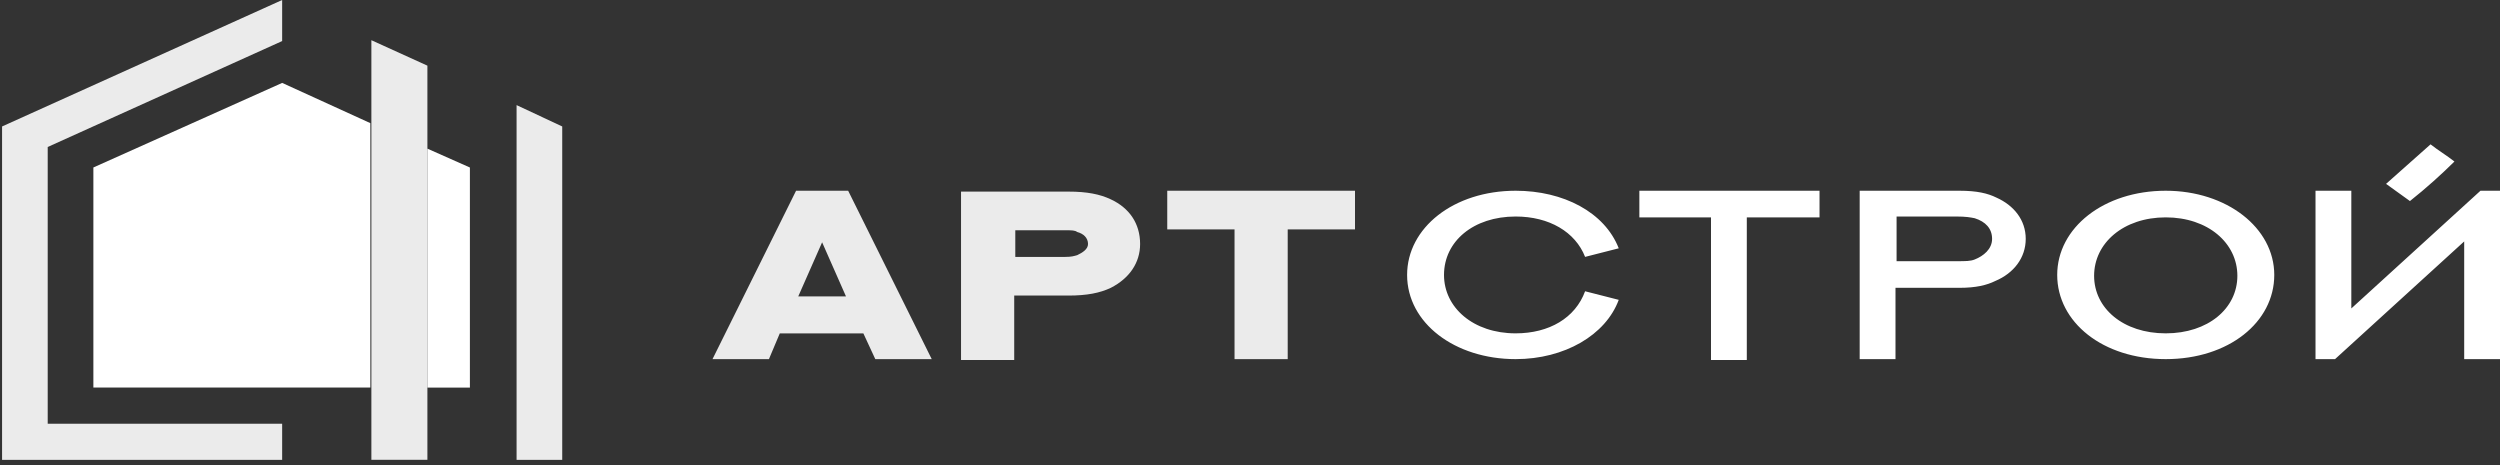 <?xml version="1.0" encoding="UTF-8"?> <svg xmlns="http://www.w3.org/2000/svg" width="274" height="51" viewBox="0 0 274 51" fill="none"><rect x="0" y="0" width="274" height="51" fill="#333333" stroke="none"/><g clip-path="url(#clip0_2171_10613)"><path d="M87.249 20.906L78.09 39.361H84.275L85.465 36.537H94.624L95.932 39.361H102.118L92.959 20.906H87.249ZM87.487 32.488L90.104 26.556L92.721 32.488H87.487ZM121.744 21.848C120.555 21.283 119.128 21 117.105 21H105.329V39.456H111.158V32.394H117.105C119.128 32.394 120.555 32.111 121.744 31.546C123.767 30.511 124.956 28.816 124.956 26.744C124.956 24.484 123.767 22.789 121.744 21.848ZM118.057 27.968C117.7 28.062 117.462 28.157 116.749 28.157H111.277V25.238H116.749C117.462 25.238 117.819 25.238 118.057 25.426C118.771 25.614 119.247 26.085 119.247 26.744C119.247 27.309 118.652 27.686 118.057 27.968ZM127.93 20.906V25.143H135.305V39.361H141.133V25.143H148.508V20.906H127.93Z" fill="white" fill-opacity="0.9"></path><path d="M166.114 36.535C161.475 36.535 158.263 33.711 158.263 30.133C158.263 26.46 161.475 23.73 166.114 23.73C169.801 23.73 172.656 25.425 173.727 28.155L177.414 27.214C175.868 23.259 171.348 20.905 166.114 20.905C159.334 20.905 154.219 24.954 154.219 30.133C154.219 35.406 159.453 39.36 166.114 39.36C171.467 39.36 175.987 36.724 177.414 32.863L173.727 31.922C172.656 34.84 169.801 36.535 166.114 36.535ZM179.674 23.824H187.525V39.454H191.45V23.824H199.42V20.905H179.674V23.824ZM218.809 21.658C217.857 21.187 216.667 20.905 214.764 20.905H203.821V39.36H207.746V31.545H214.764C216.549 31.545 217.738 31.262 218.69 30.792C220.712 29.944 222.02 28.249 222.02 26.178C222.02 24.106 220.712 22.506 218.809 21.658ZM216.43 28.438C215.954 28.626 215.478 28.626 214.407 28.626H207.865V23.73H214.407C215.478 23.73 215.954 23.824 216.43 23.918C217.619 24.295 218.333 25.048 218.333 26.178C218.333 27.308 217.381 28.061 216.43 28.438ZM237.365 20.905C230.585 20.905 225.47 24.954 225.47 30.133C225.47 35.311 230.466 39.36 237.365 39.36C244.264 39.36 249.26 35.311 249.26 30.133C249.26 24.954 244.026 20.905 237.365 20.905ZM237.365 36.535C232.726 36.535 229.514 33.805 229.514 30.227C229.514 26.649 232.726 23.824 237.365 23.824C242.004 23.824 245.216 26.649 245.216 30.227C245.216 33.805 242.004 36.535 237.365 36.535ZM269.006 17.703C268.173 17.044 267.221 16.479 266.389 15.82L261.512 20.152L264.129 22.035C265.913 20.622 267.578 19.116 269.006 17.703ZM271.86 20.905C267.102 25.236 262.463 29.474 257.705 33.805V20.905H253.78V39.36H255.921L270.076 26.46V39.36H274.001V20.905H271.86Z" fill="white"></path><path d="M56.617 11.52V50.399H61.62V13.86L56.617 11.52Z" fill="white" fill-opacity="0.9"></path><path d="M30.924 4.5V0L0.227 13.86V50.399H30.924V46.439H5.229V16.11L30.924 4.5Z" fill="white" fill-opacity="0.9"></path><path d="M40.703 4.406V50.395H46.843V7.196L40.703 4.406Z" fill="white" fill-opacity="0.9"></path><path d="M30.927 9.086L10.234 18.356V42.475H40.59V13.496L30.927 9.086Z" fill="white"></path><path d="M46.84 16.289V42.478H51.501V18.359L46.84 16.289Z" fill="white"></path></g><defs><clipPath id="clip0_2171_10613"><rect width="274" height="50.399" fill="white"></rect></clipPath></defs></svg> 